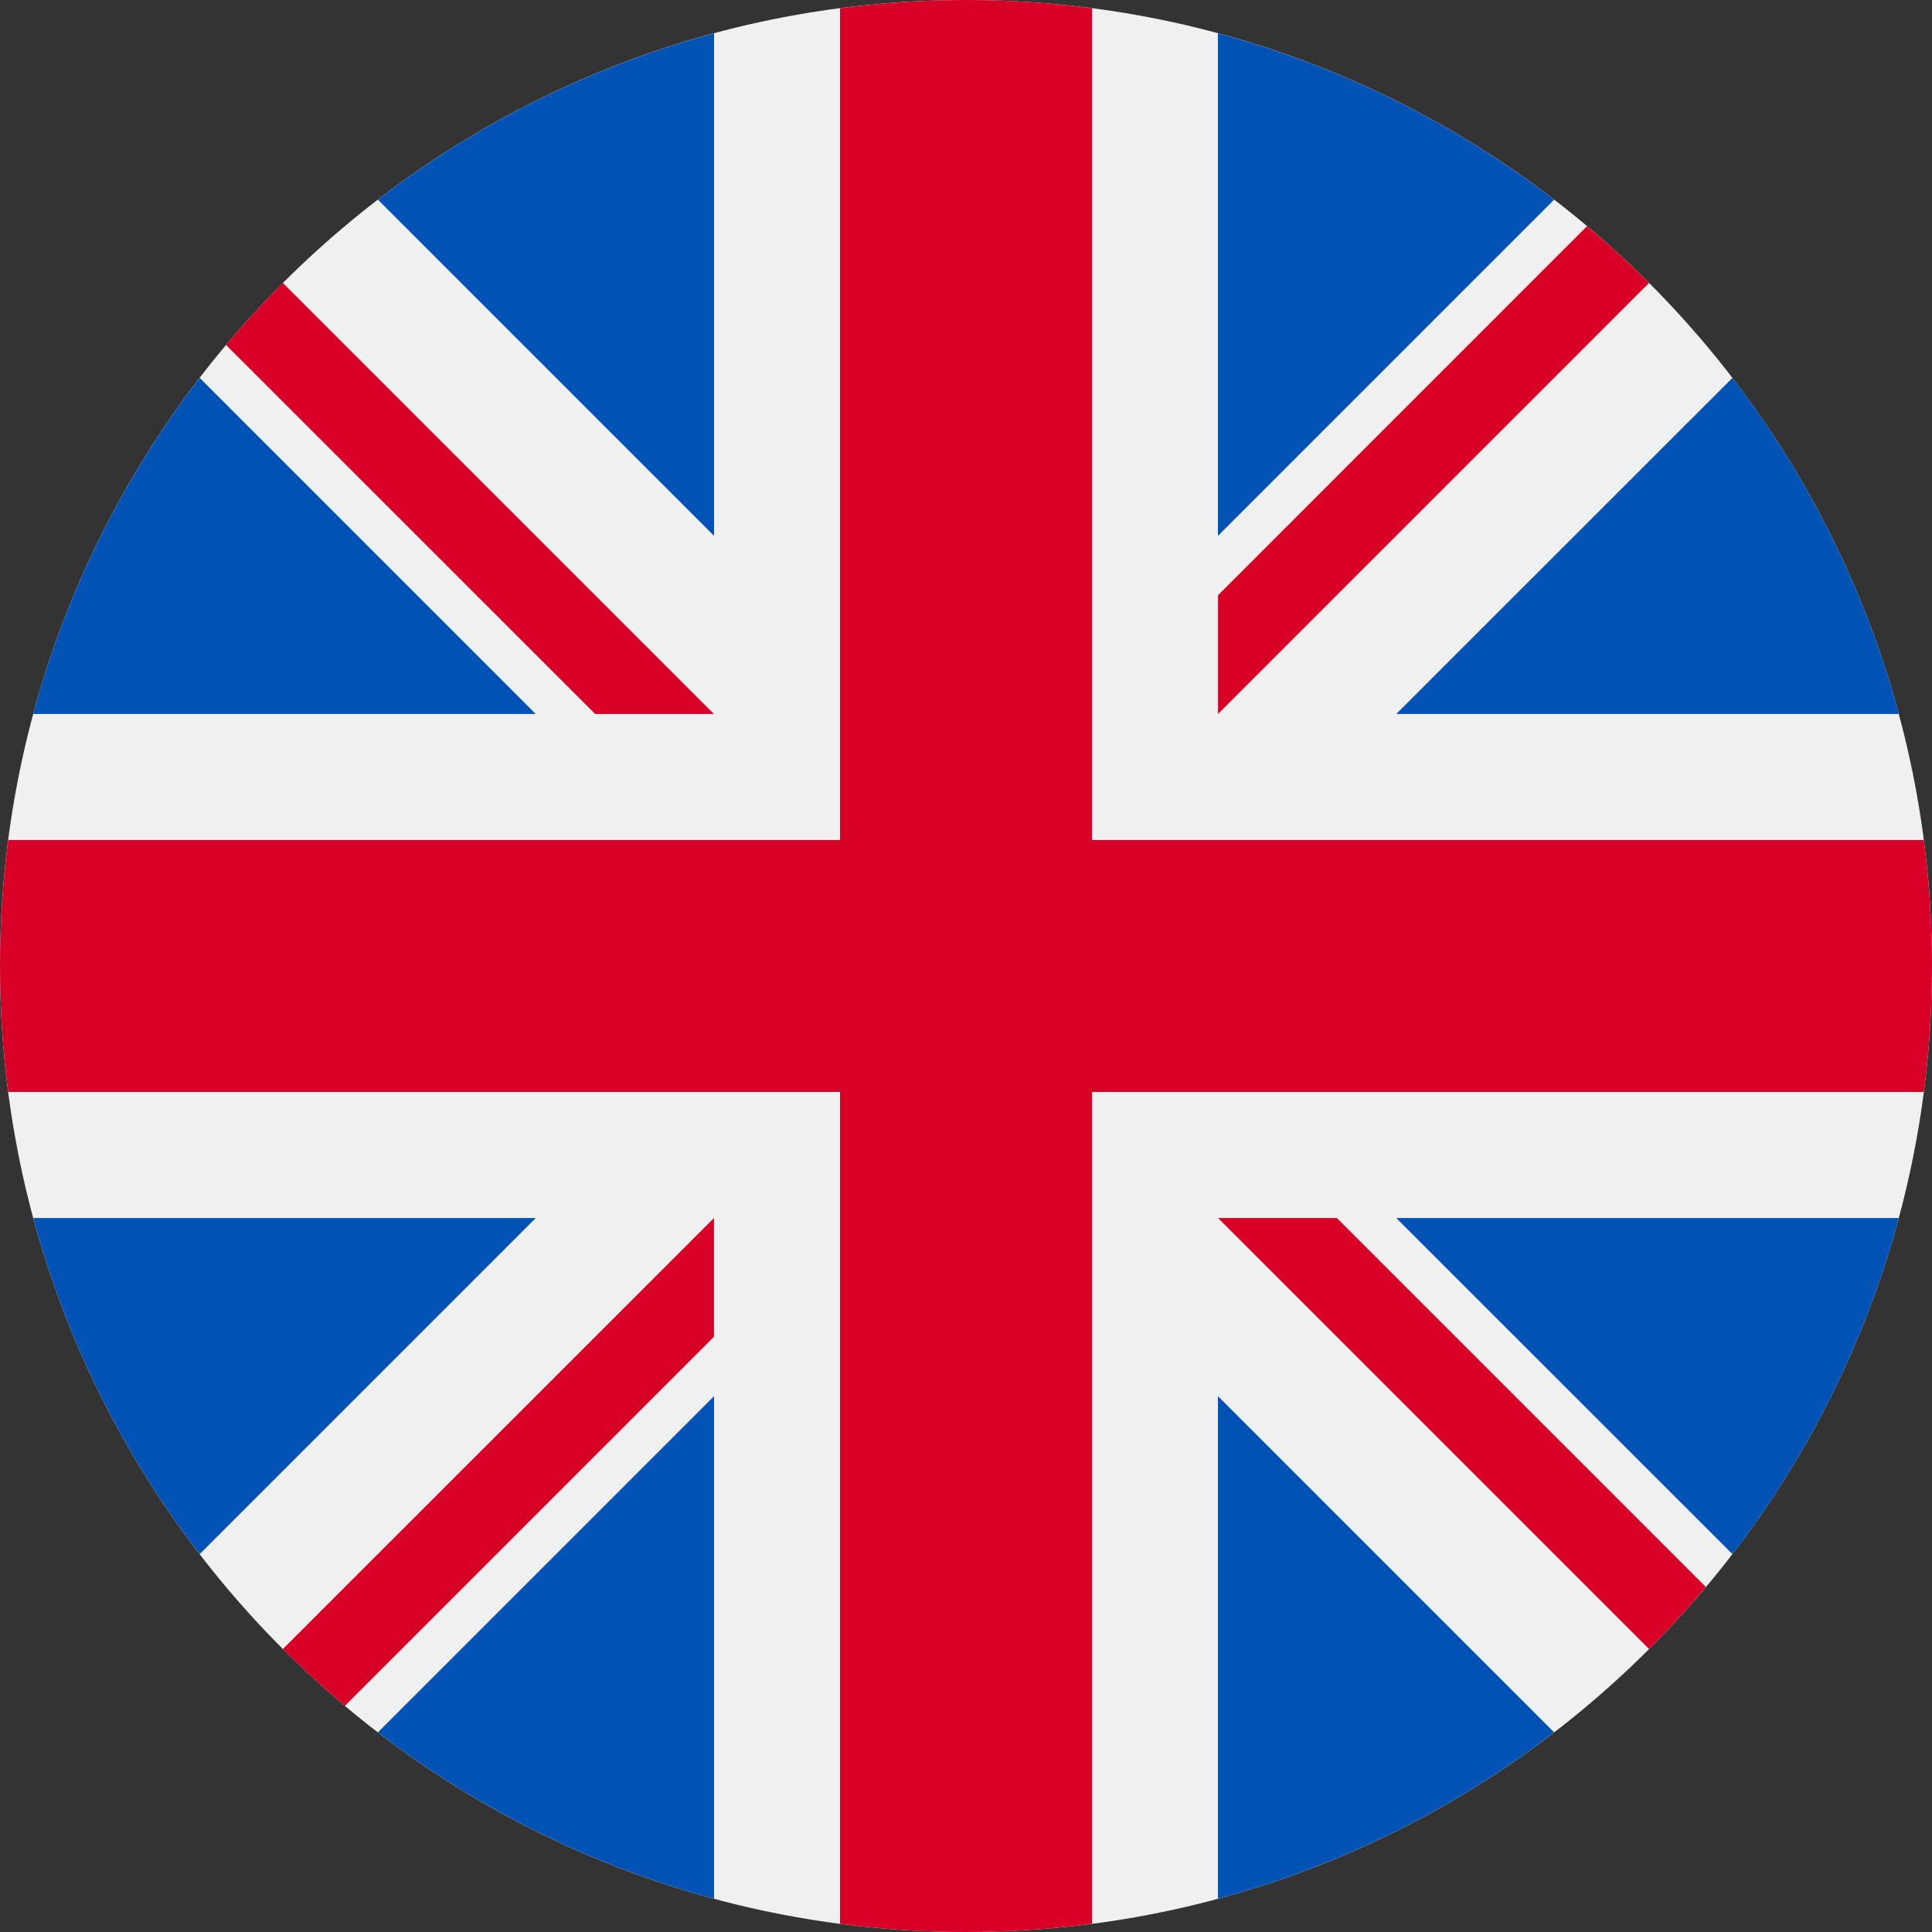 <svg width="20" height="20" viewBox="0 0 20 20" fill="none" xmlns="http://www.w3.org/2000/svg">
<rect x="0" y="0" width="20" height="20" fill="#333333" stroke="none"/>
<path d="M10 20C15.523 20 20 15.523 20 10C20 4.477 15.523 0 10 0C4.477 0 0 4.477 0 10C0 15.523 4.477 20 10 20Z" fill="#F0F0F0"/>
<path d="M2.067 3.912C1.281 4.934 0.689 6.112 0.344 7.391H5.546L2.067 3.912Z" fill="#0052B4"/>
<path d="M19.656 7.391C19.311 6.112 18.719 4.934 17.934 3.912L14.454 7.391H19.656Z" fill="#0052B4"/>
<path d="M0.344 12.609C0.689 13.889 1.281 15.066 2.067 16.088L5.546 12.609H0.344Z" fill="#0052B4"/>
<path d="M16.088 2.067C15.066 1.282 13.888 0.689 12.608 0.345V5.547L16.088 2.067Z" fill="#0052B4"/>
<path d="M3.912 17.933C4.934 18.718 6.112 19.311 7.392 19.656V14.453L3.912 17.933Z" fill="#0052B4"/>
<path d="M7.392 0.345C6.112 0.689 4.934 1.282 3.912 2.067L7.392 5.547V0.345Z" fill="#0052B4"/>
<path d="M12.608 19.656C13.888 19.311 15.066 18.718 16.088 17.933L12.608 14.453V19.656Z" fill="#0052B4"/>
<path d="M14.454 12.609L17.934 16.088C18.719 15.066 19.311 13.889 19.656 12.609H14.454Z" fill="#0052B4"/>
<path d="M19.915 8.696H11.304H11.304V0.085C10.877 0.029 10.442 0 10 0C9.558 0 9.123 0.029 8.696 0.085V8.696V8.696H0.085C0.029 9.123 0 9.558 0 10C0 10.442 0.029 10.877 0.085 11.304H8.696H8.696V19.915C9.123 19.971 9.558 20 10 20C10.442 20 10.877 19.971 11.304 19.915V11.304V11.304H19.915C19.971 10.877 20 10.442 20 10C20 9.558 19.971 9.123 19.915 8.696Z" fill="#D80027"/>
<path d="M12.609 12.609L17.071 17.071C17.276 16.866 17.472 16.651 17.659 16.429L13.839 12.609H12.609V12.609Z" fill="#D80027"/>
<path d="M7.391 12.609H7.391L2.928 17.071C3.133 17.276 3.348 17.472 3.57 17.659L7.391 13.838V12.609Z" fill="#D80027"/>
<path d="M7.39 7.391V7.391L2.928 2.929C2.723 3.134 2.527 3.349 2.34 3.571L6.161 7.391H7.39V7.391Z" fill="#D80027"/>
<path d="M12.609 7.391L17.071 2.929C16.866 2.724 16.652 2.528 16.429 2.341L12.609 6.162V7.391Z" fill="#D80027"/>
</svg>
